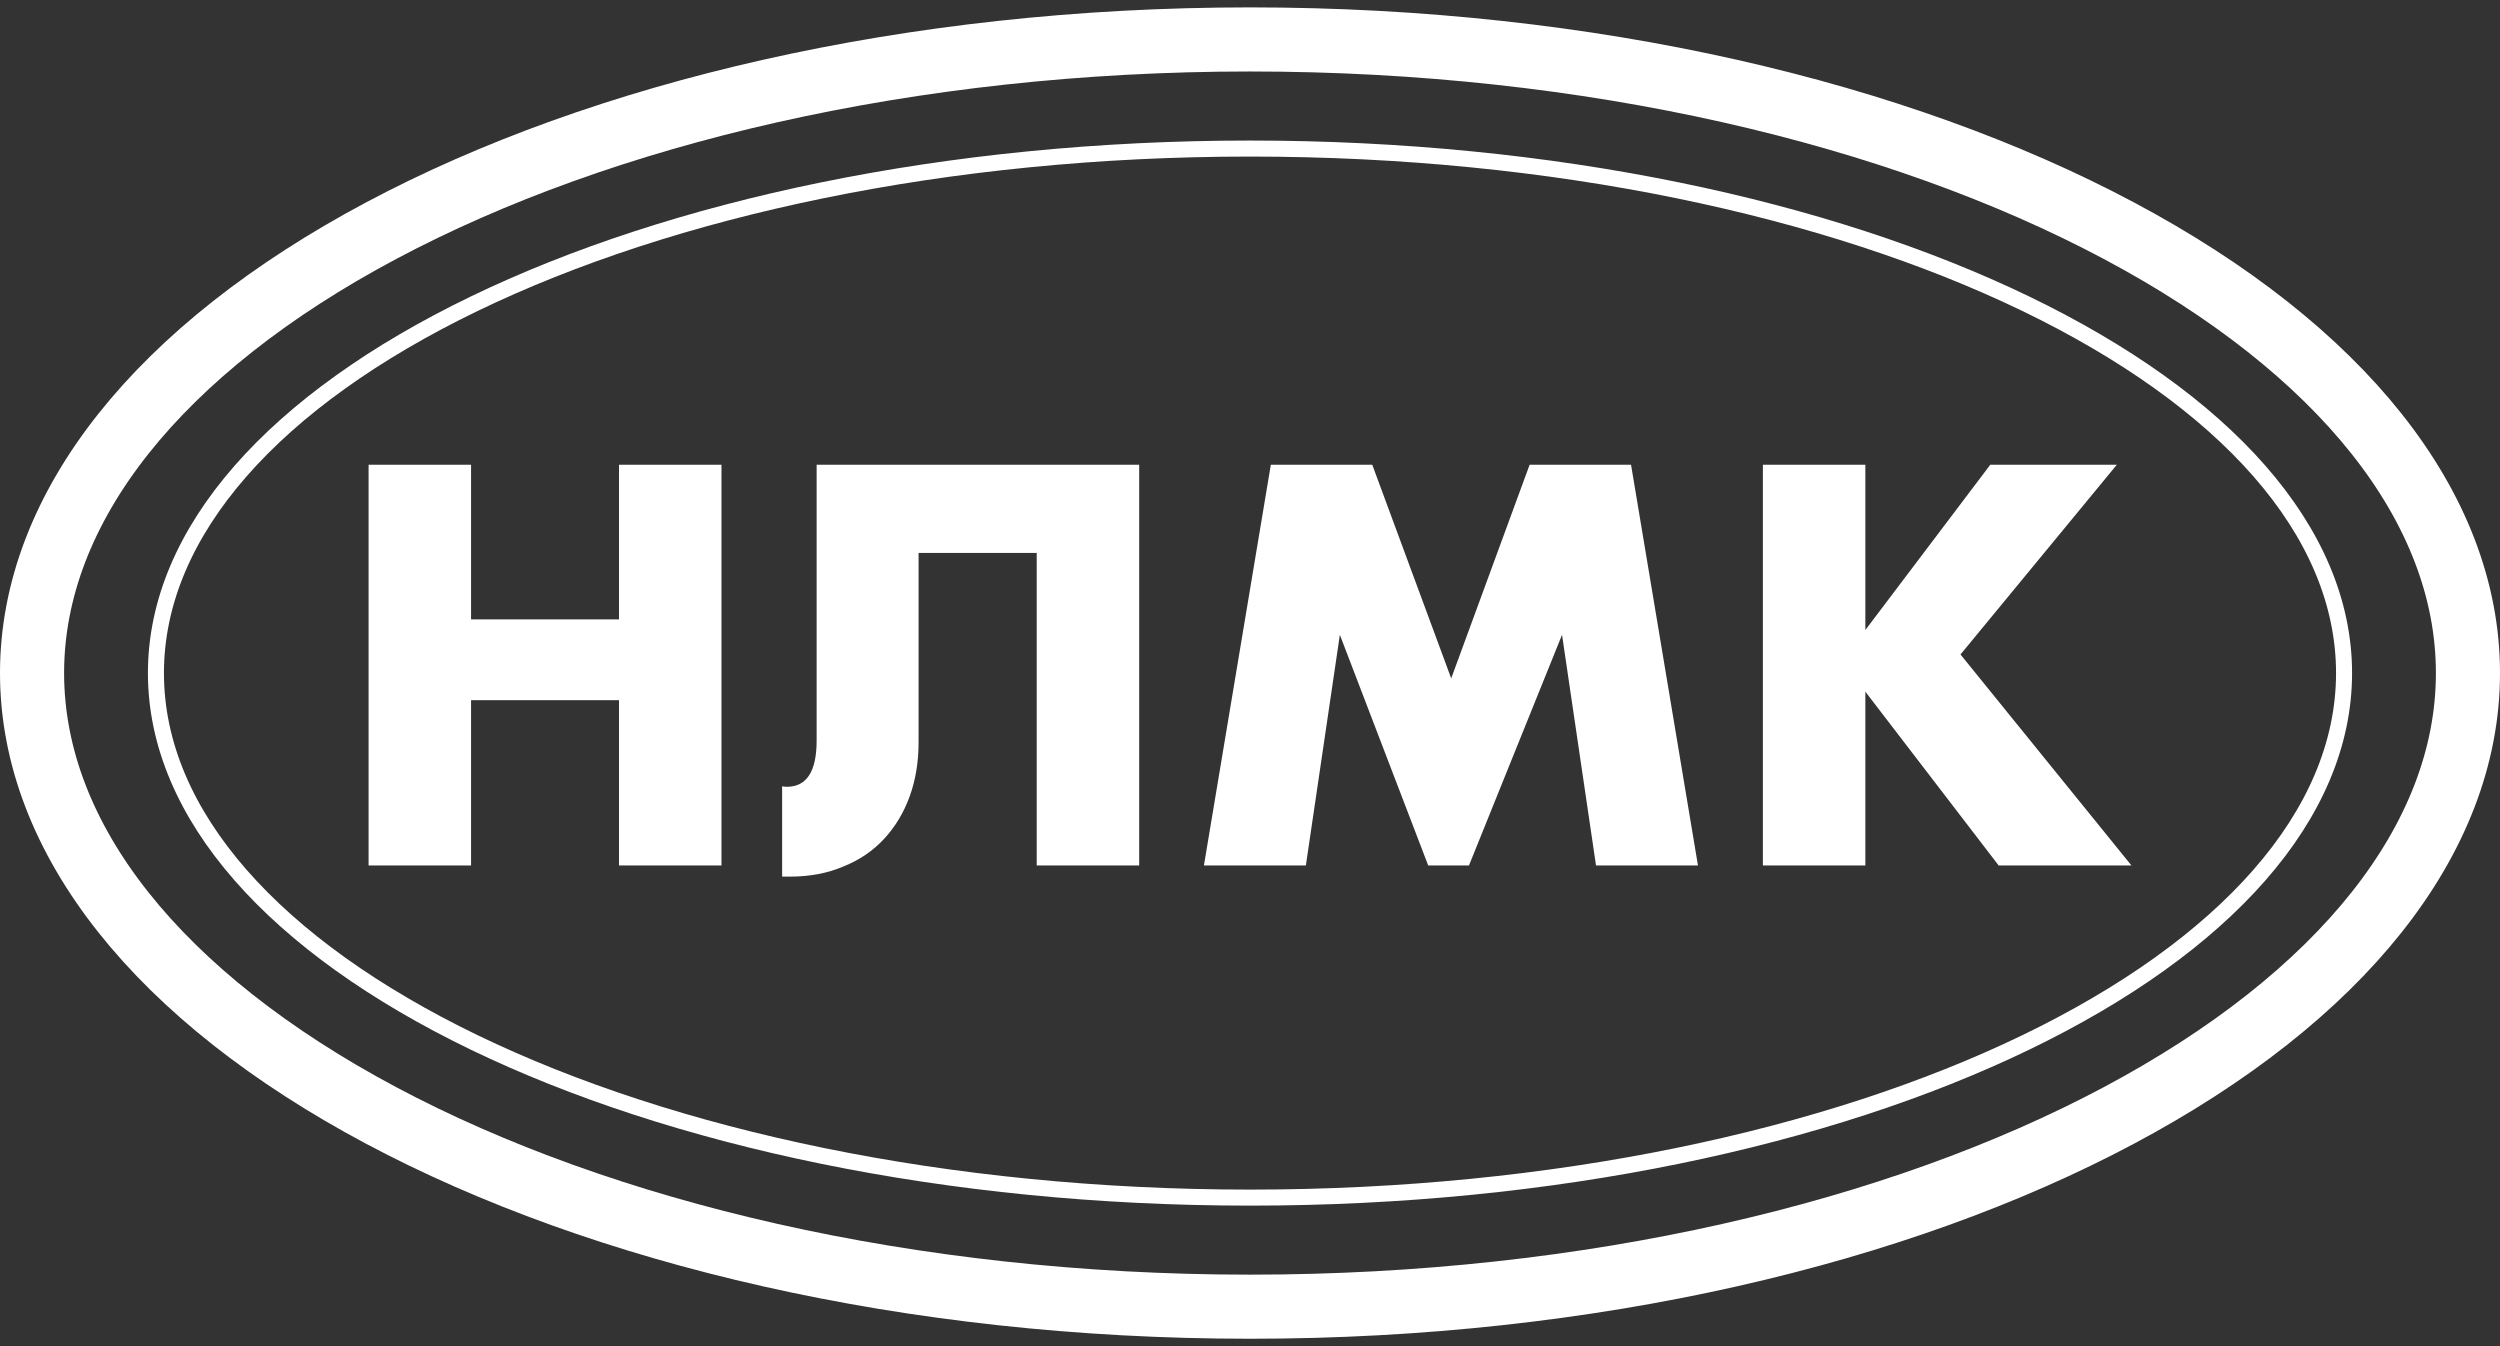 <?xml version="1.0" encoding="UTF-8"?> <svg xmlns="http://www.w3.org/2000/svg" width="156" height="84" viewBox="0 0 156 84" fill="none"><rect x="0" y="0" width="156" height="84" fill="#333333" stroke="none"/> <g clip-path="url(#clip0_212_3539)"> <path d="M154 41.999C154 52.37 146.073 62.226 132.214 69.606C118.442 76.941 99.278 81.538 78 81.538C56.722 81.538 37.558 76.941 23.786 69.606C9.927 62.226 2 52.37 2 41.999C2 31.629 9.927 21.773 23.786 14.393C37.558 7.058 56.722 2.461 78 2.461C99.278 2.461 118.442 7.058 132.214 14.393C146.073 21.773 154 31.629 154 41.999Z" stroke="white" stroke-width="4"></path> <path d="M146.269 42C146.269 50.876 138.808 59.057 126.409 65.048C114.046 71.022 96.931 74.731 78 74.731C59.068 74.731 41.953 71.022 29.59 65.048C17.192 59.057 9.73 50.876 9.73 42C9.73 33.124 17.192 24.944 29.59 18.953C41.953 12.979 59.068 9.27 78 9.27C96.931 9.27 114.046 12.979 126.409 18.953C138.808 24.944 146.269 33.124 146.269 42Z" stroke="white"></path> <path d="M29.394 38.65H38.626V29H45.02V54.005H38.626V43.691H29.394V54.005H23V29H29.394V38.65Z" fill="white"></path> <path d="M48.805 49.063C48.892 49.085 48.989 49.096 49.098 49.096C50.338 49.096 50.958 48.135 50.958 46.211V29H71.085V54.005H64.691V34.505H57.319V46.311C57.319 47.549 57.134 48.676 56.764 49.693C56.395 50.71 55.862 51.595 55.166 52.346C54.47 53.098 53.622 53.673 52.621 54.071C51.643 54.491 50.534 54.701 49.294 54.701H48.805V49.063Z" fill="white"></path> <path d="M75.125 54.005L79.3 29H85.629L90.555 42.331L95.448 29H101.777L105.953 54.005H99.591L97.471 39.612L91.664 54.005H89.12L83.607 39.612L81.486 54.005H75.125Z" fill="white"></path> <path d="M116.398 39.313L124.194 29H132.089L122.335 40.839L133.002 54.005H124.716L116.398 43.16V54.005H110.004V29H116.398V39.313Z" fill="white"></path> </g> <defs> <clipPath id="clip0_212_3539"> <rect width="156" height="84" fill="white"></rect> </clipPath> </defs> </svg> 